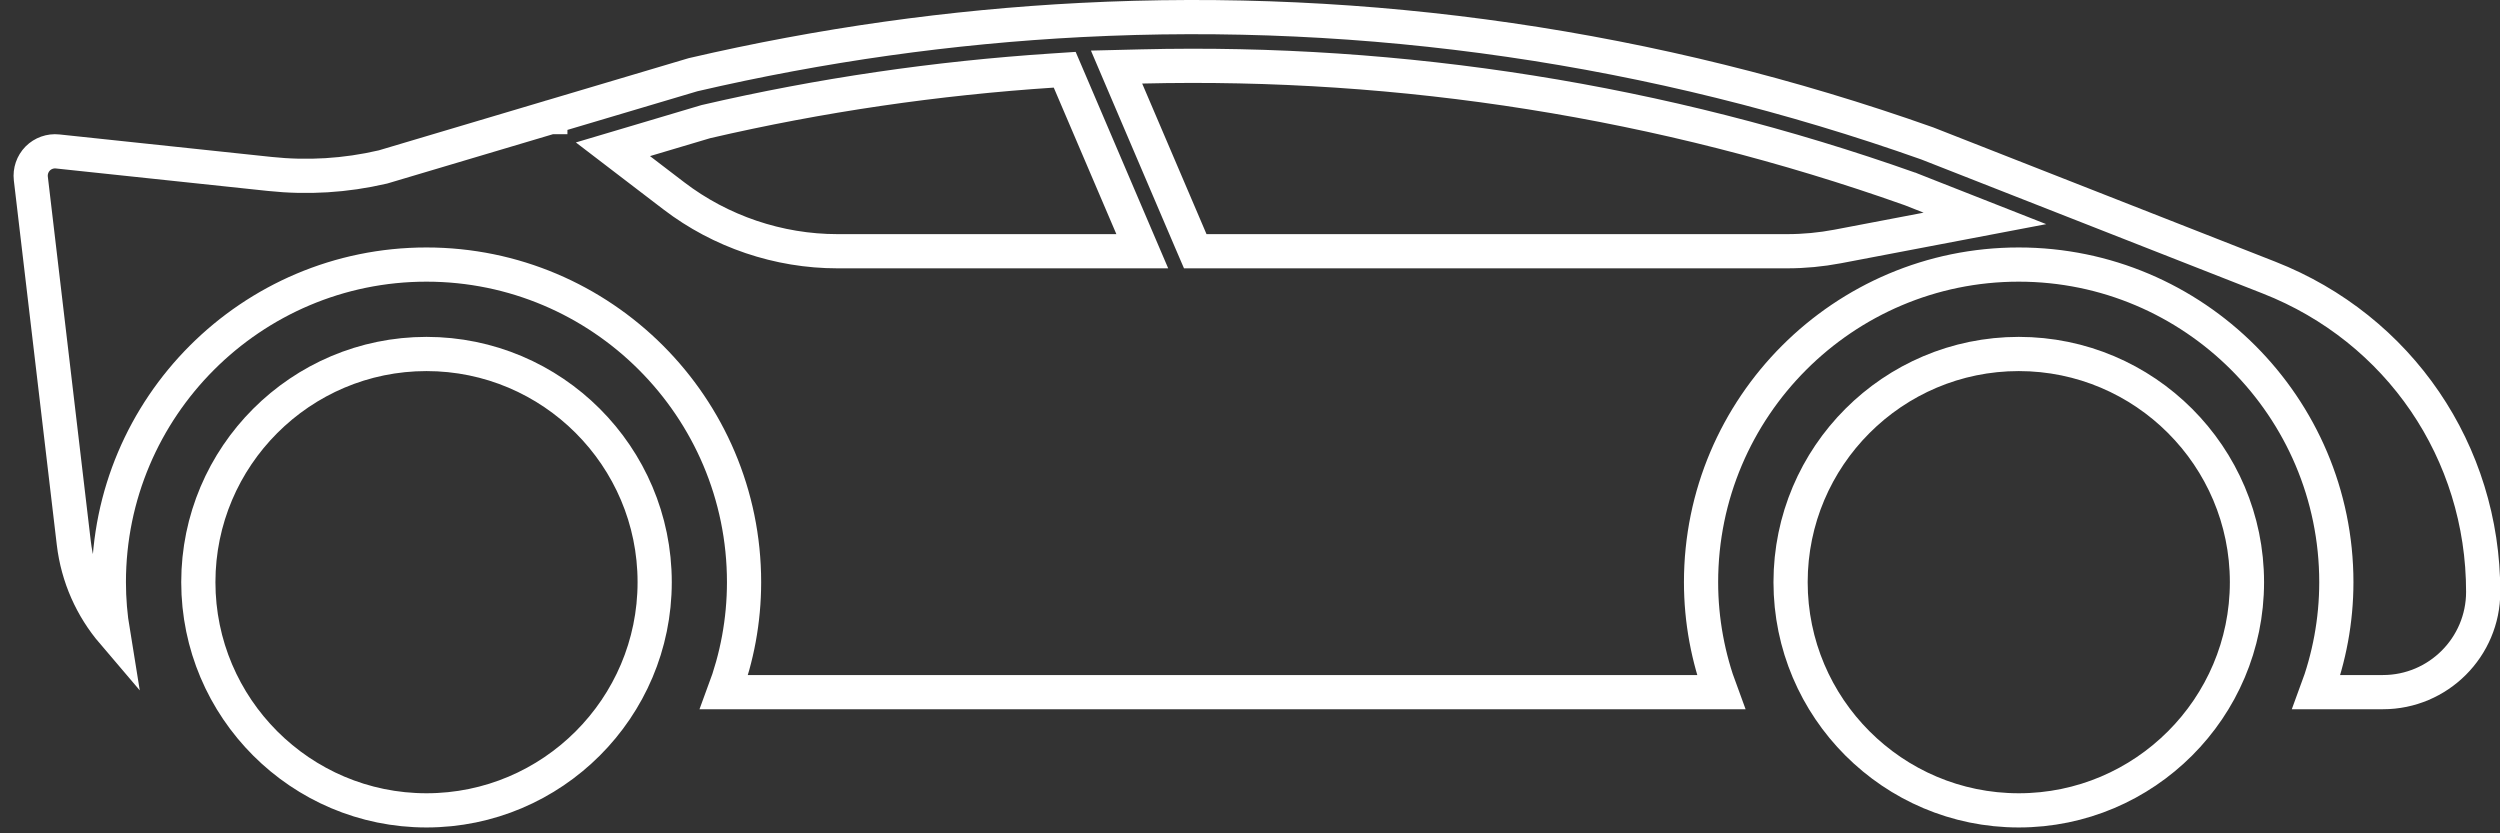 <svg width="69" height="23" viewBox="0 0 69 23" fill="none" xmlns="http://www.w3.org/2000/svg">
<rect x="0" y="0" width="69" height="23" fill="#333333" stroke="none"/>
<path d="M55.718 22.366C52.245 22.366 49.42 19.54 49.42 16.068C49.42 12.595 52.245 9.77 55.718 9.77C59.19 9.77 62.016 12.595 62.016 16.068C62.016 19.54 59.19 22.366 55.718 22.366Z" stroke="white" stroke-width="0.944"/>
<path d="M11.771 22.366C8.299 22.366 5.474 19.54 5.474 16.068C5.474 12.595 8.3 9.77 11.771 9.77C15.243 9.77 18.069 12.595 18.069 16.068C18.069 19.54 15.244 22.366 11.771 22.366Z" stroke="white" stroke-width="0.944"/>
<path d="M65.769 19.103H63.933C64.285 18.158 64.483 17.137 64.483 16.069C64.483 11.234 60.55 7.302 55.716 7.302C50.881 7.302 46.949 11.234 46.949 16.069C46.949 17.137 47.147 18.158 47.499 19.103H19.986C20.339 18.158 20.536 17.137 20.536 16.069C20.536 11.234 16.605 7.302 11.77 7.302C6.936 7.302 3.004 11.234 3.004 16.069C3.004 16.543 3.044 17.008 3.118 17.46C2.537 16.779 2.147 15.928 2.036 14.982C2.036 14.982 2.036 14.982 2.036 14.982L0.851 4.927C0.851 4.927 0.851 4.927 0.851 4.927C0.828 4.724 0.897 4.522 1.041 4.375C1.184 4.231 1.388 4.158 1.59 4.18L1.59 4.18L7.448 4.801C7.448 4.801 7.448 4.801 7.448 4.801C8.491 4.912 9.536 4.848 10.555 4.611L10.569 4.608L10.583 4.604L15.217 3.225C15.223 3.224 15.228 3.222 15.234 3.22L19.128 2.062C22.672 1.238 26.253 0.736 29.835 0.552C37.747 0.145 45.663 1.29 53.191 3.958L62.626 7.662C66.219 9.073 68.538 12.475 68.536 16.336V16.336C68.536 17.862 67.295 19.103 65.769 19.103ZM18.6 5.407L18.6 5.407C19.889 6.392 21.49 6.934 23.112 6.934H30.813H31.527L31.246 6.277L29.518 2.233L29.386 1.925L29.053 1.947C25.848 2.158 22.65 2.621 19.486 3.356L19.472 3.36L19.458 3.364L17.805 3.856L16.917 4.12L17.653 4.683L18.6 5.407ZM50.717 6.803L50.717 6.803L53.182 6.333L54.784 6.028L53.266 5.431L52.729 5.219L52.722 5.216L52.714 5.214C45.878 2.79 38.699 1.661 31.513 1.834L30.817 1.851L31.09 2.491L32.866 6.648L32.989 6.934H33.3H49.328C49.791 6.934 50.258 6.89 50.717 6.803ZM15.191 3.231C15.189 3.231 15.188 3.232 15.189 3.232L15.189 3.232C15.189 3.231 15.19 3.231 15.191 3.231Z" stroke="white" stroke-width="0.944"/>
</svg>
